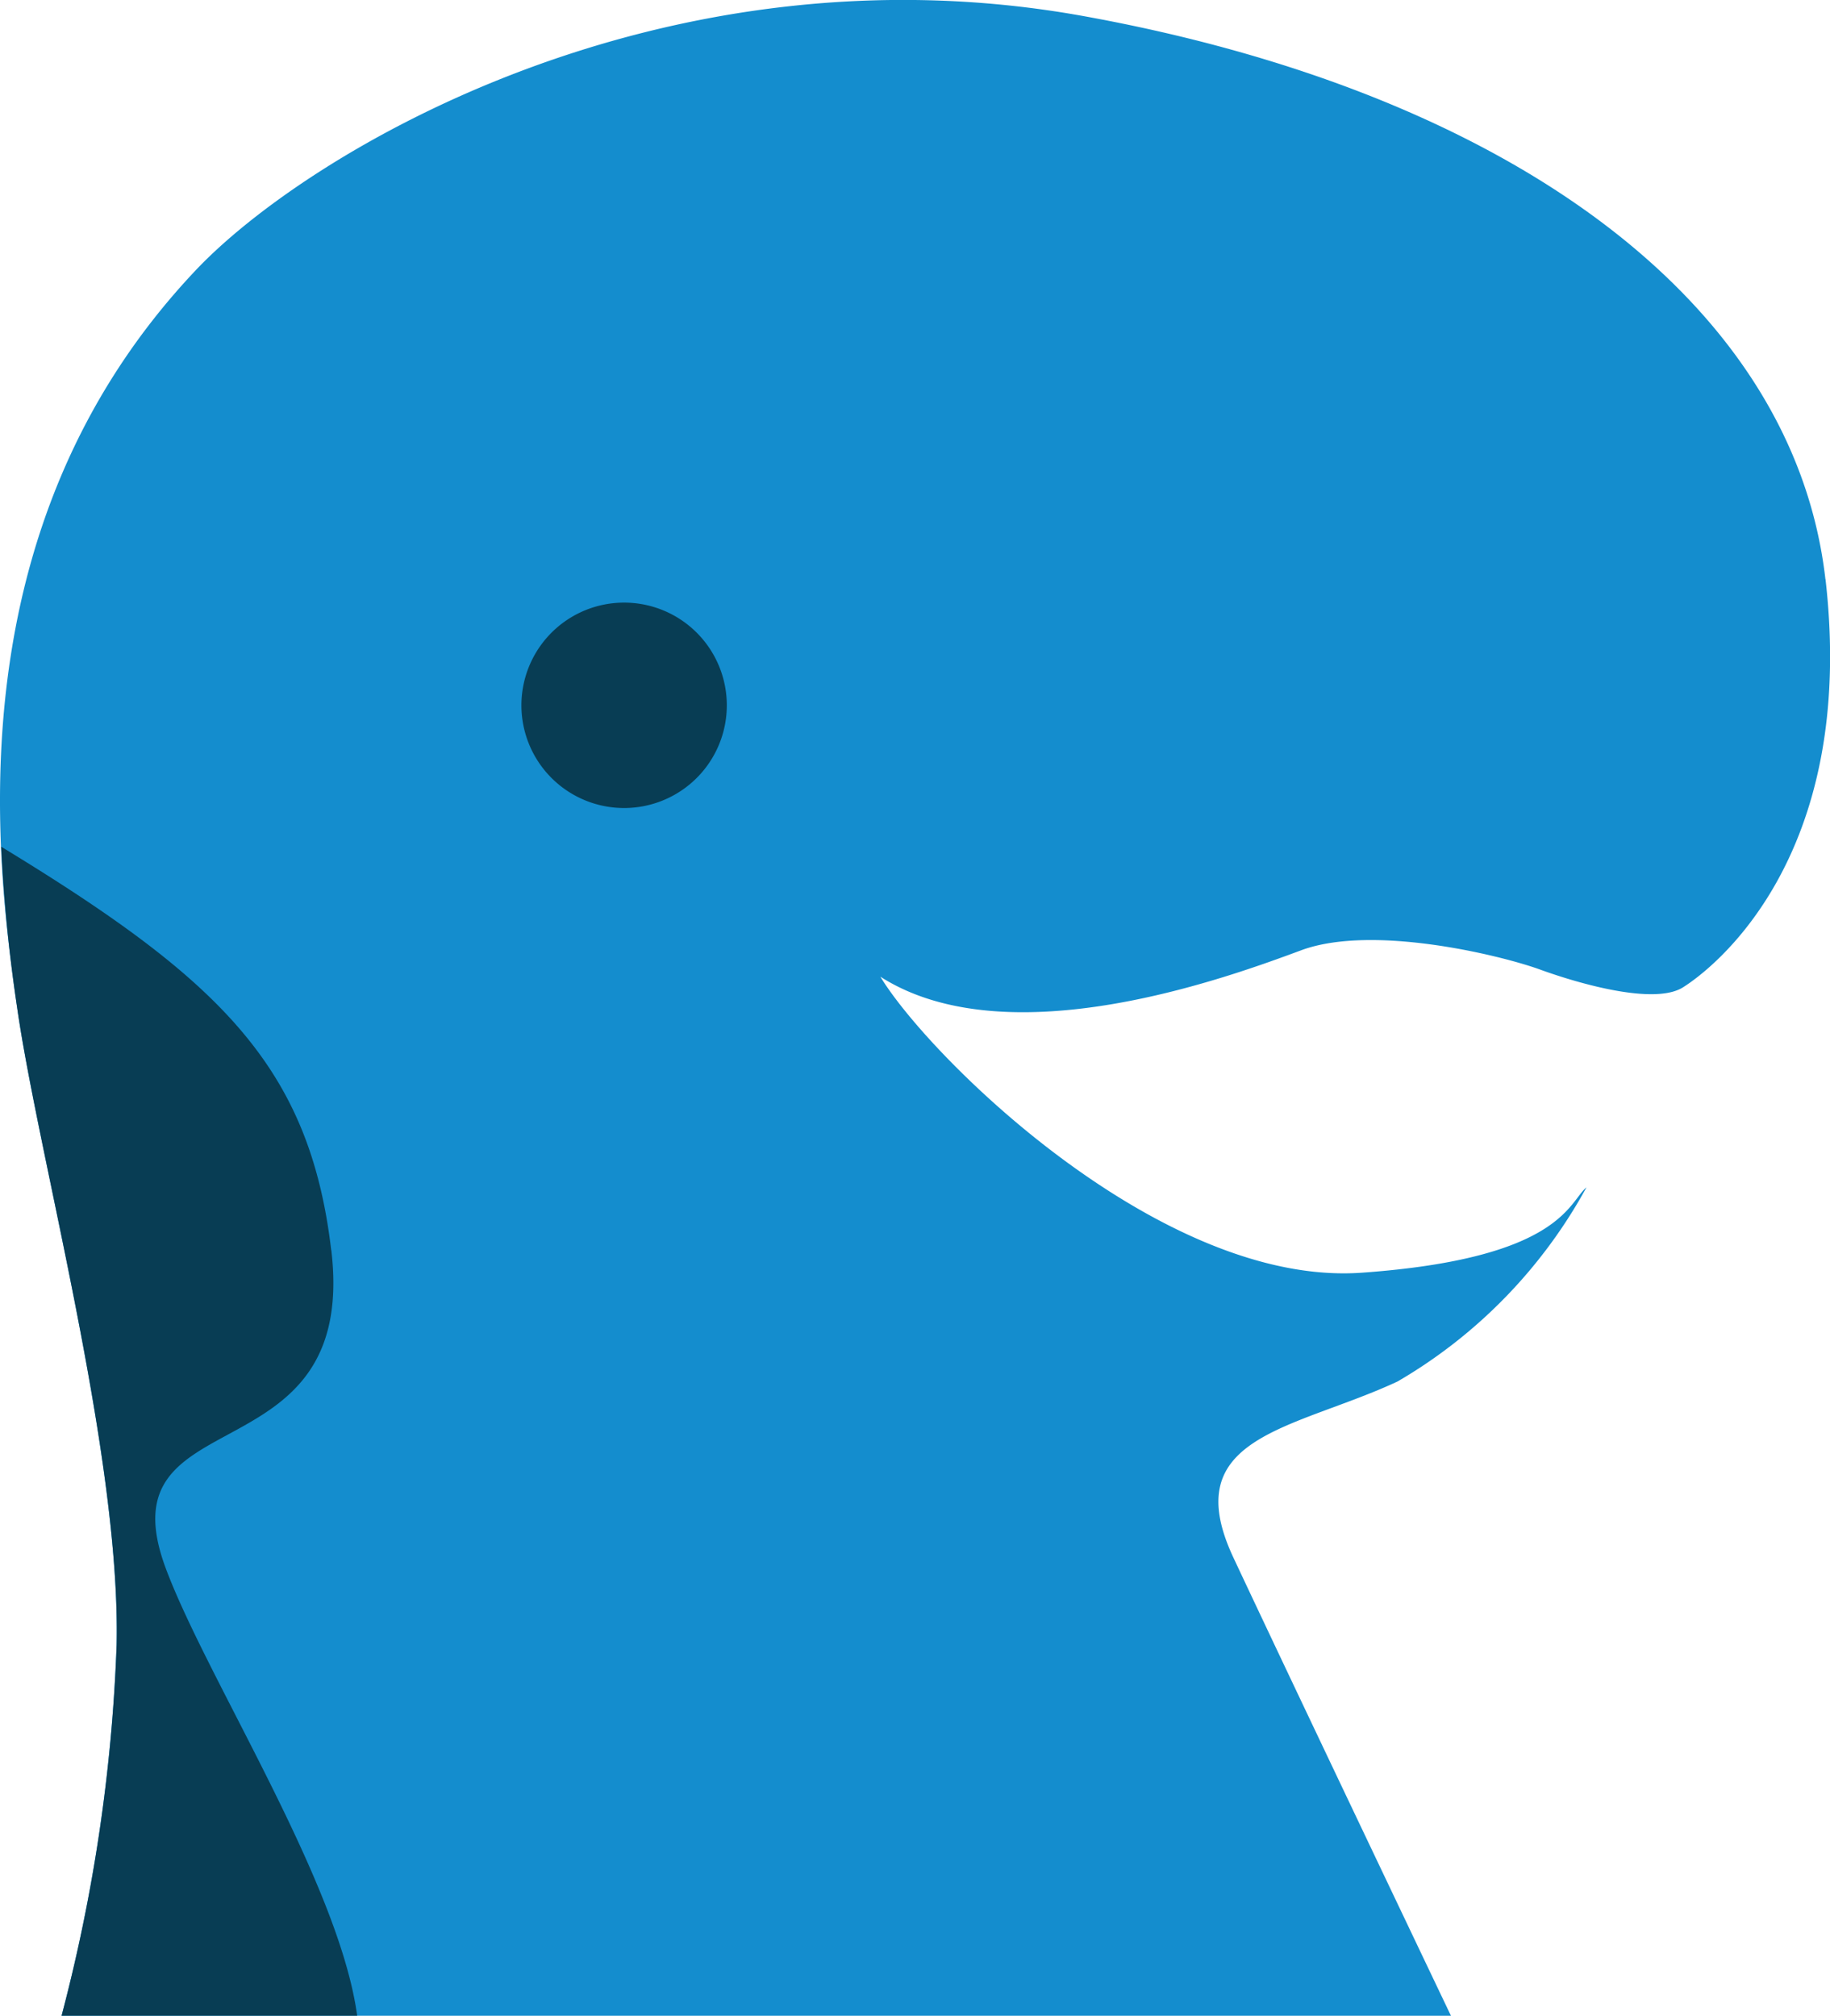 <svg xmlns="http://www.w3.org/2000/svg" xmlns:xlink="http://www.w3.org/1999/xlink" width="36.315" height="40" viewBox="0 0 36.315 40"><defs><clipPath id="a"><rect width="36.315" height="40" fill="none"/></clipPath></defs><g transform="translate(0 0)"><g transform="translate(0 0)" clip-path="url(#a)"><path d="M36.224,11.493C35.587,5.94,29.854,1.829,21.5.319S6.114,3,3.879,5.368C-.933,10.463-.083,17.046.341,20s2.052,8.861,1.973,12.631A33.589,33.589,0,0,1,1.222,40H28.793s-3.185-6.676-4.318-9.094,1.2-2.536,3.256-3.491a10.009,10.009,0,0,0,3.751-3.853c-.354.289-.495,1.41-4.458,1.693s-8.564-4.247-9.554-5.874c2.548,1.627,6.936,0,8.351-.524s3.964.1,4.742.383,2.265.708,2.832.354,3.468-2.548,2.831-8.1m-23.84,4.3a1.8,1.8,0,1,1,1.8-1.8,1.8,1.8,0,0,1-1.8,1.8" transform="translate(0 0)" fill="#148dce"/><path d="M6.573,24.957C6.143,21.3,4.352,19.581.024,16.948a31.479,31.479,0,0,0,.317,3.2c.425,2.957,2.053,8.862,1.974,12.631a33.556,33.556,0,0,1-1.093,7.366H7.088c-.361-2.653-2.987-6.693-3.8-8.882-1.28-3.439,3.827-1.715,3.287-6.306" transform="translate(0 -0.146)" fill="#083d54"/><path d="M14.512,14.1a2.038,2.038,0,1,1-2.038-2.038A2.038,2.038,0,0,1,14.512,14.1" transform="translate(-0.089 -0.104)" fill="#083d54"/></g></g></svg>